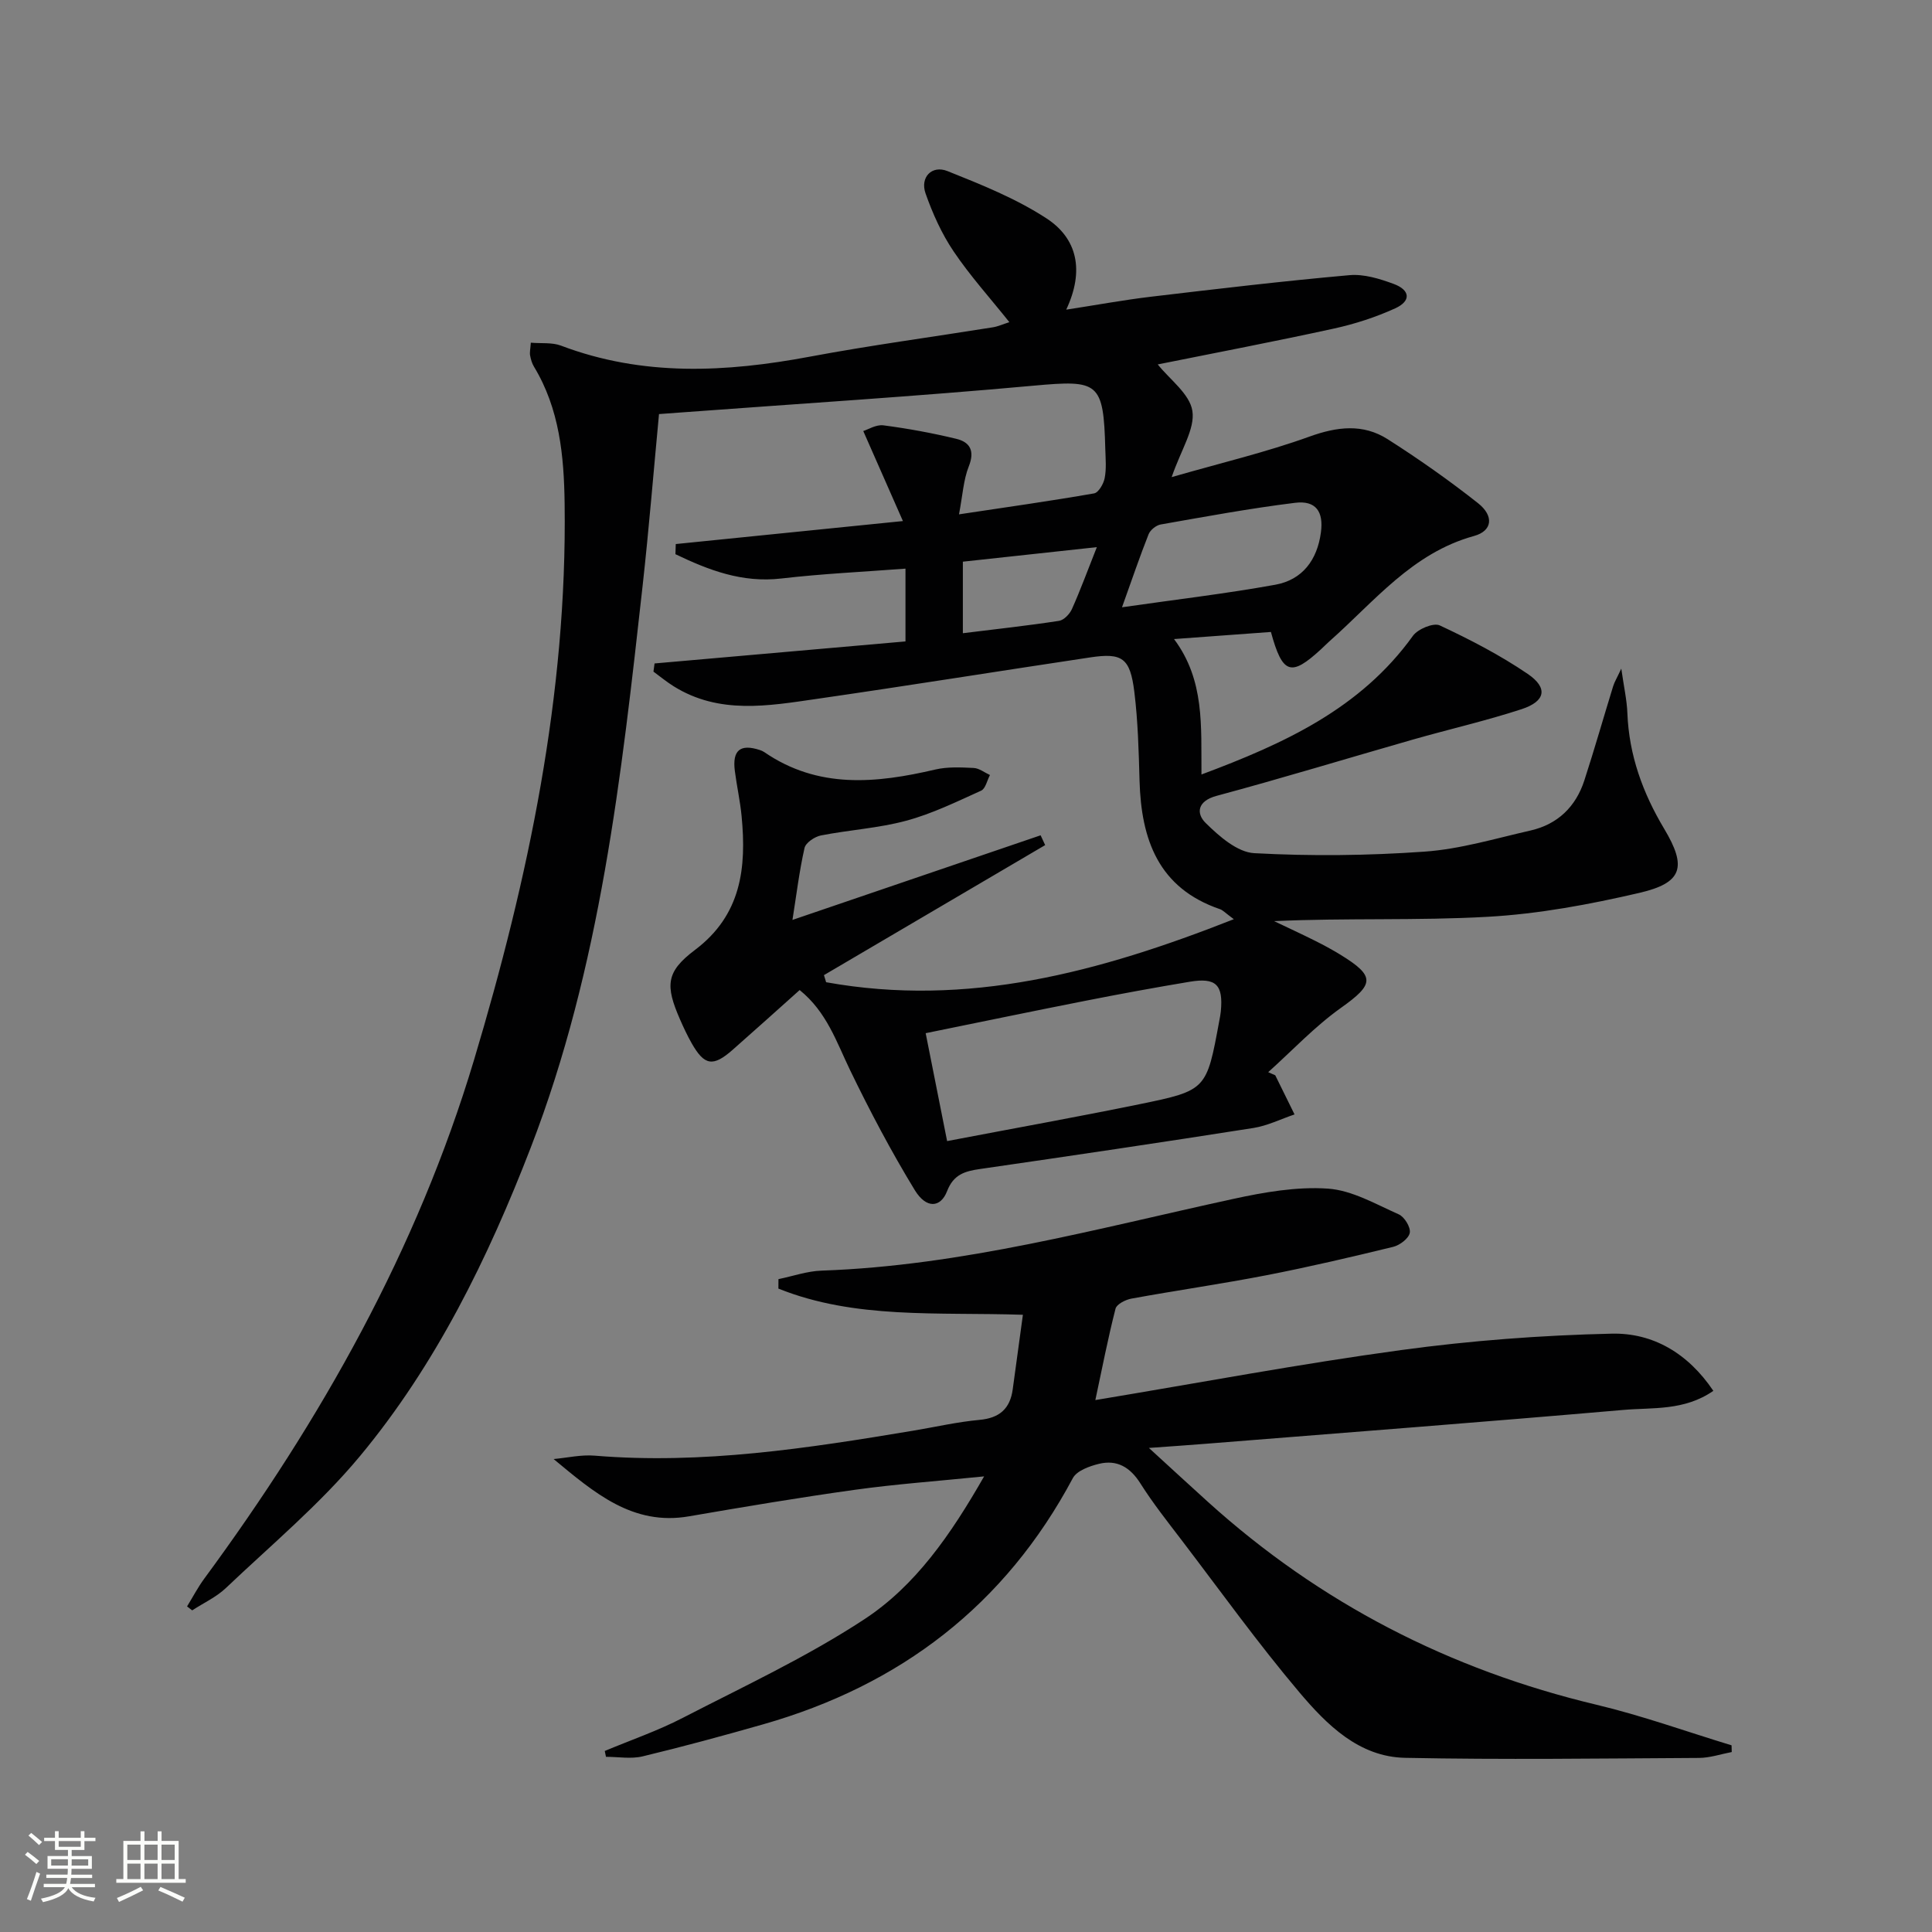 <svg enable-background="new 0 0 400 400" viewBox="0 0 400 400" xmlns="http://www.w3.org/2000/svg"><rect x="0" y="0" width="400" height="400" fill="#808080" stroke="none"/><path d="m5.17 384 .55-.58c.85.61 1.65 1.24 2.4 1.87l-.59.64c-.83-.73-1.62-1.38-2.36-1.93m1.22 9.53-.82-.34c.71-1.76 1.37-3.64 1.98-5.63.24.13.5.25.76.36-.6 1.67-1.24 3.54-1.92 5.61m-.5-13.5.57-.54c.56.44 1.31 1.06 2.26 1.87l-.64.64c-.68-.66-1.41-1.32-2.19-1.97m3.25.46h2.24v-1.36h.77v1.36h4.57v-1.36h.76v1.36h2.28v.69h-2.28v1.84h-2.64v1.26h4.18v2.64h-4.21c0 .45-.02.86-.05 1.21h4.32v.69h-4.38c-.04.34-.1.75-.19 1.22h5.15v.69h-4.82c.87 1.19 2.51 1.92 4.93 2.19-.17.31-.3.57-.37.76-2.77-.49-4.52-1.41-5.26-2.76-.56 1.26-2.3 2.23-5.24 2.9-.12-.24-.26-.48-.43-.72 2.73-.55 4.38-1.34 4.96-2.38h-4.38v-.69h4.65c.1-.38.17-.79.21-1.22h-4.32v-.69h4.4c.03-.34.05-.75.05-1.21h-4.2v-2.64h4.23v-1.26h-2.69v-1.84h-2.24zm1.46 4.46v1.29h3.45c.01-.4.02-.57.01-.53v-.32-.45h-3.46zm1.55-2.59h4.57v-1.19h-4.57zm6.11 2.59h-3.42v.77c-.01.19-.01.37-.02.53h3.44z" fill="#fbfcfa"/><path d="m32.63 379.16h.82v1.98h3.54v7.89h1.46v.78h-14.37v-.78h1.46v-7.89h3.55v-1.98h.82v1.98h2.73v-1.98zm-3.49 11.48.5.73c-1.61.82-3.28 1.63-5 2.41-.13-.27-.28-.55-.44-.82 1.75-.72 3.4-1.49 4.94-2.32m-2.78-5.55h2.73v-3.18h-2.73zm0 3.95h2.73v-3.2h-2.73zm3.54-3.95h2.73v-3.18h-2.73zm0 3.95h2.73v-3.2h-2.73zm7.89 4.68c-1.84-.92-3.51-1.7-5.02-2.32l.45-.73c1.89.8 3.57 1.55 5.04 2.23zm-1.62-11.81h-2.73v3.18h2.73zm-2.73 7.13h2.73v-3.2h-2.73z" fill="#fbfcfa"/><g fill="#010102"><path d="m263.13 130.84c-6.59.48-12.98.95-20.06 1.47 6.38 8.53 5.59 18.05 5.68 28.04 17.13-6.4 32.94-13.62 43.79-28.72 1.01-1.4 4.25-2.75 5.54-2.15 6.27 2.93 12.49 6.15 18.21 10.04 4.26 2.9 3.71 5.67-1.24 7.3-7.39 2.42-15 4.15-22.49 6.29-13.56 3.88-27.05 8-40.67 11.66-4.02 1.08-4.27 3.65-2.27 5.62 2.79 2.75 6.55 6.06 10.06 6.25 11.73.64 23.56.51 35.28-.32 7.37-.52 14.64-2.72 21.91-4.37 5.63-1.28 9.38-4.92 11.15-10.37 2.1-6.46 3.96-13 5.96-19.49.27-.89.78-1.7 1.69-3.66.55 3.86 1.16 6.53 1.26 9.21.34 8.71 3.18 16.52 7.62 23.95 4.76 7.95 3.77 11.2-5.13 13.27-10.29 2.39-20.83 4.36-31.36 4.95-14.61.83-29.3.21-44.27.9 2.83 1.35 5.67 2.66 8.47 4.06 1.78.89 3.54 1.84 5.24 2.88 7.31 4.49 7.03 6.11.14 11.01-5.43 3.86-10.08 8.84-15.07 13.32.49.22.97.44 1.46.65 1.33 2.7 2.66 5.4 3.99 8.1-2.84.96-5.61 2.35-8.53 2.81-18.84 2.96-37.71 5.76-56.59 8.49-3.13.45-5.48 1.12-6.81 4.57-1.35 3.5-4.33 3.68-6.69-.19-4.9-8.03-9.31-16.4-13.41-24.87-2.81-5.82-4.82-12.03-10.43-16.56-4.72 4.22-9.27 8.32-13.87 12.37-4.07 3.58-5.85 3.29-8.5-1.38-.9-1.59-1.68-3.26-2.41-4.93-3.07-7.03-2.9-9.84 3.1-14.36 9.62-7.24 10.69-17.02 9.66-27.71-.3-3.14-1-6.23-1.4-9.36-.55-4.28 1.12-5.65 5.16-4.33.31.1.63.23.91.42 11.16 7.68 23.18 6.49 35.44 3.62 2.54-.59 5.31-.45 7.95-.32 1.14.06 2.24.95 3.36 1.46-.59 1.11-.92 2.83-1.83 3.24-5.07 2.29-10.15 4.78-15.5 6.22-5.74 1.55-11.8 1.9-17.66 3.05-1.29.25-3.15 1.5-3.4 2.59-1.09 4.82-1.68 9.75-2.5 14.9 17.39-5.93 34.39-11.72 51.38-17.52.31.68.62 1.35.94 2.03-15.27 8.97-30.54 17.95-45.8 26.92.15.49.3.98.45 1.47 29.21 5.26 56.47-2.04 84.41-13.05-1.8-1.33-2.27-1.87-2.85-2.07-12.78-4.36-16.33-14.43-16.67-26.61-.17-6.14-.33-12.32-1.08-18.4-.87-7.02-2.5-8.12-9.15-7.12-18.87 2.83-37.72 5.86-56.61 8.59-10.02 1.45-20.19 3.27-29.61-2.61-1.46-.91-2.8-2.02-4.19-3.04.08-.56.16-1.13.23-1.69 17.21-1.51 34.43-3.02 51.95-4.56 0-4.95 0-9.52 0-15.07-8.63.66-17.19 1.05-25.69 2.04-8.14.95-15.07-1.74-21.94-5.03.02-.7.05-1.4.07-2.1 15.19-1.54 30.38-3.07 47.03-4.76-2.89-6.56-5.42-12.3-8.21-18.64.98-.3 2.65-1.37 4.16-1.18 5.07.66 10.12 1.59 15.09 2.79 2.84.68 3.88 2.49 2.6 5.7-1.11 2.79-1.27 5.97-2.03 9.94 10.05-1.51 19.04-2.78 27.97-4.34.92-.16 1.96-1.97 2.19-3.16.38-1.93.19-3.98.13-5.98-.36-13.98-1.38-14.38-14.84-13.16-24.32 2.22-48.71 3.74-73.06 5.55-1.46.11-2.91.21-4.5.33-1.14 12.07-2.09 23.81-3.39 35.52-4.39 39.45-8.74 79.01-23.17 116.36-8.82 22.83-19.63 44.96-35.4 63.92-8.25 9.92-18.32 18.33-27.72 27.26-1.99 1.89-4.63 3.09-6.97 4.62-.35-.27-.7-.55-1.06-.82 1.18-1.92 2.23-3.94 3.57-5.76 24.22-32.9 44.09-68.17 55.86-107.44 11.23-37.5 19.28-75.66 18.74-115.13-.13-9.85-1.05-19.61-6.35-28.35-.42-.69-.65-1.53-.8-2.34-.11-.63.06-1.3.15-2.62 2.17.19 4.4-.09 6.25.61 16.96 6.43 34.13 5.54 51.54 2.28 12.55-2.35 25.23-4.05 37.84-6.07 1.09-.17 2.12-.65 3.45-1.07-4.03-5.05-8.15-9.61-11.55-14.66-2.47-3.66-4.34-7.83-5.81-12.01-1.16-3.32 1.3-5.9 4.54-4.61 7.03 2.81 14.2 5.68 20.5 9.79 6.38 4.16 7.9 10.8 4.09 18.9 6.31-.97 11.92-2.01 17.57-2.68 13.67-1.62 27.35-3.24 41.07-4.46 2.99-.27 6.25.74 9.15 1.81 3.46 1.28 3.64 3.55.32 5.06-4.04 1.84-8.36 3.24-12.71 4.19-12.15 2.66-24.37 4.99-36.45 7.42 2.47 3.11 6.63 6.1 7.17 9.63.57 3.72-2.32 7.97-4.29 13.7 10.29-2.96 19.59-5.16 28.51-8.38 5.76-2.08 11.1-2.72 16.21.53 6.44 4.1 12.71 8.51 18.7 13.24 3.36 2.65 3 5.75-.82 6.8-12.81 3.53-20.64 13.58-29.91 21.78-.62.55-1.2 1.15-1.82 1.72-6.16 5.65-7.92 5.16-10.32-3.63zm-67.04 105.41c13.82-2.64 26.87-4.98 39.85-7.64 13.9-2.85 13.87-2.98 16.5-17.26.12-.65.26-1.31.32-1.97.52-5.5-.99-7.03-6.44-6.12-7.2 1.2-14.38 2.52-21.53 3.93-10.88 2.14-21.74 4.4-33.14 6.72 1.49 7.54 2.9 14.63 4.44 22.34zm36.21-110.52c11.25-1.62 21.55-2.82 31.75-4.67 5.61-1.02 8.67-5.13 9.43-10.83.58-4.31-1.04-6.66-5.34-6.13-9.32 1.15-18.58 2.86-27.84 4.49-.95.17-2.15 1.14-2.5 2.03-1.82 4.59-3.4 9.26-5.5 15.11zm-5.21-12.45c-9.83 1.07-18.79 2.04-27.74 3.01v14.81c6.86-.85 13.41-1.56 19.91-2.56 1.02-.16 2.22-1.42 2.68-2.46 1.75-3.91 3.22-7.94 5.15-12.8z"/><path d="m226.78 289.87c21.7-3.6 42.42-7.51 63.29-10.35 14.43-1.97 29.05-3.07 43.61-3.4 8.52-.2 15.8 4.04 21.05 11.84-6.04 4.18-12.56 3.42-18.63 3.95-28.81 2.5-57.64 4.71-86.47 7.01-3.45.28-6.9.51-11.76.86 4.73 4.33 8.45 7.76 12.2 11.15 23.19 20.97 50.07 34.78 80.47 42.02 9.45 2.25 18.65 5.57 27.96 8.4.01.46.03.92.04 1.39-2.26.43-4.53 1.21-6.79 1.22-20.28.11-40.57.39-60.84-.02-9.55-.19-16.2-6.84-21.87-13.54-8.58-10.15-16.35-20.98-24.42-31.56-2.93-3.84-5.94-7.64-8.51-11.71-2.12-3.36-4.85-4.98-8.62-4.05-1.95.48-4.55 1.42-5.37 2.95-14.03 26.31-35.71 42.88-64.14 50.98-8.27 2.36-16.58 4.62-24.94 6.63-2.4.57-5.05.09-7.58.09-.08-.4-.17-.81-.25-1.21 5.39-2.26 10.96-4.17 16.14-6.85 12.68-6.54 25.71-12.61 37.59-20.41 10.58-6.94 17.9-17.5 24.81-29.59-9.66.98-18.23 1.59-26.71 2.77-11.5 1.6-22.96 3.53-34.4 5.5-11.67 2.02-19.63-4.92-28.02-11.86 2.84-.26 5.72-.94 8.53-.7 22.26 1.84 44.09-1.53 65.9-5.17 4.58-.76 9.14-1.82 13.75-2.24 4.14-.38 6.32-2.31 6.87-6.3.69-5.01 1.37-10.03 2.11-15.46-17.78-.58-34.76.95-50.62-5.42 0-.65.01-1.3.01-1.96 2.98-.61 5.94-1.66 8.93-1.76 29.08-1.01 56.97-8.7 85.15-14.83 6.43-1.4 13.17-2.59 19.66-2.15 5.01.34 9.91 3.21 14.69 5.33 1.18.52 2.49 2.68 2.28 3.82-.21 1.17-2.08 2.58-3.45 2.91-8.69 2.12-17.42 4.16-26.2 5.87-9.28 1.8-18.66 3.14-27.96 4.84-1.23.22-3.07 1.15-3.31 2.08-1.56 6.09-2.75 12.23-4.18 18.93z"/></g></svg>

